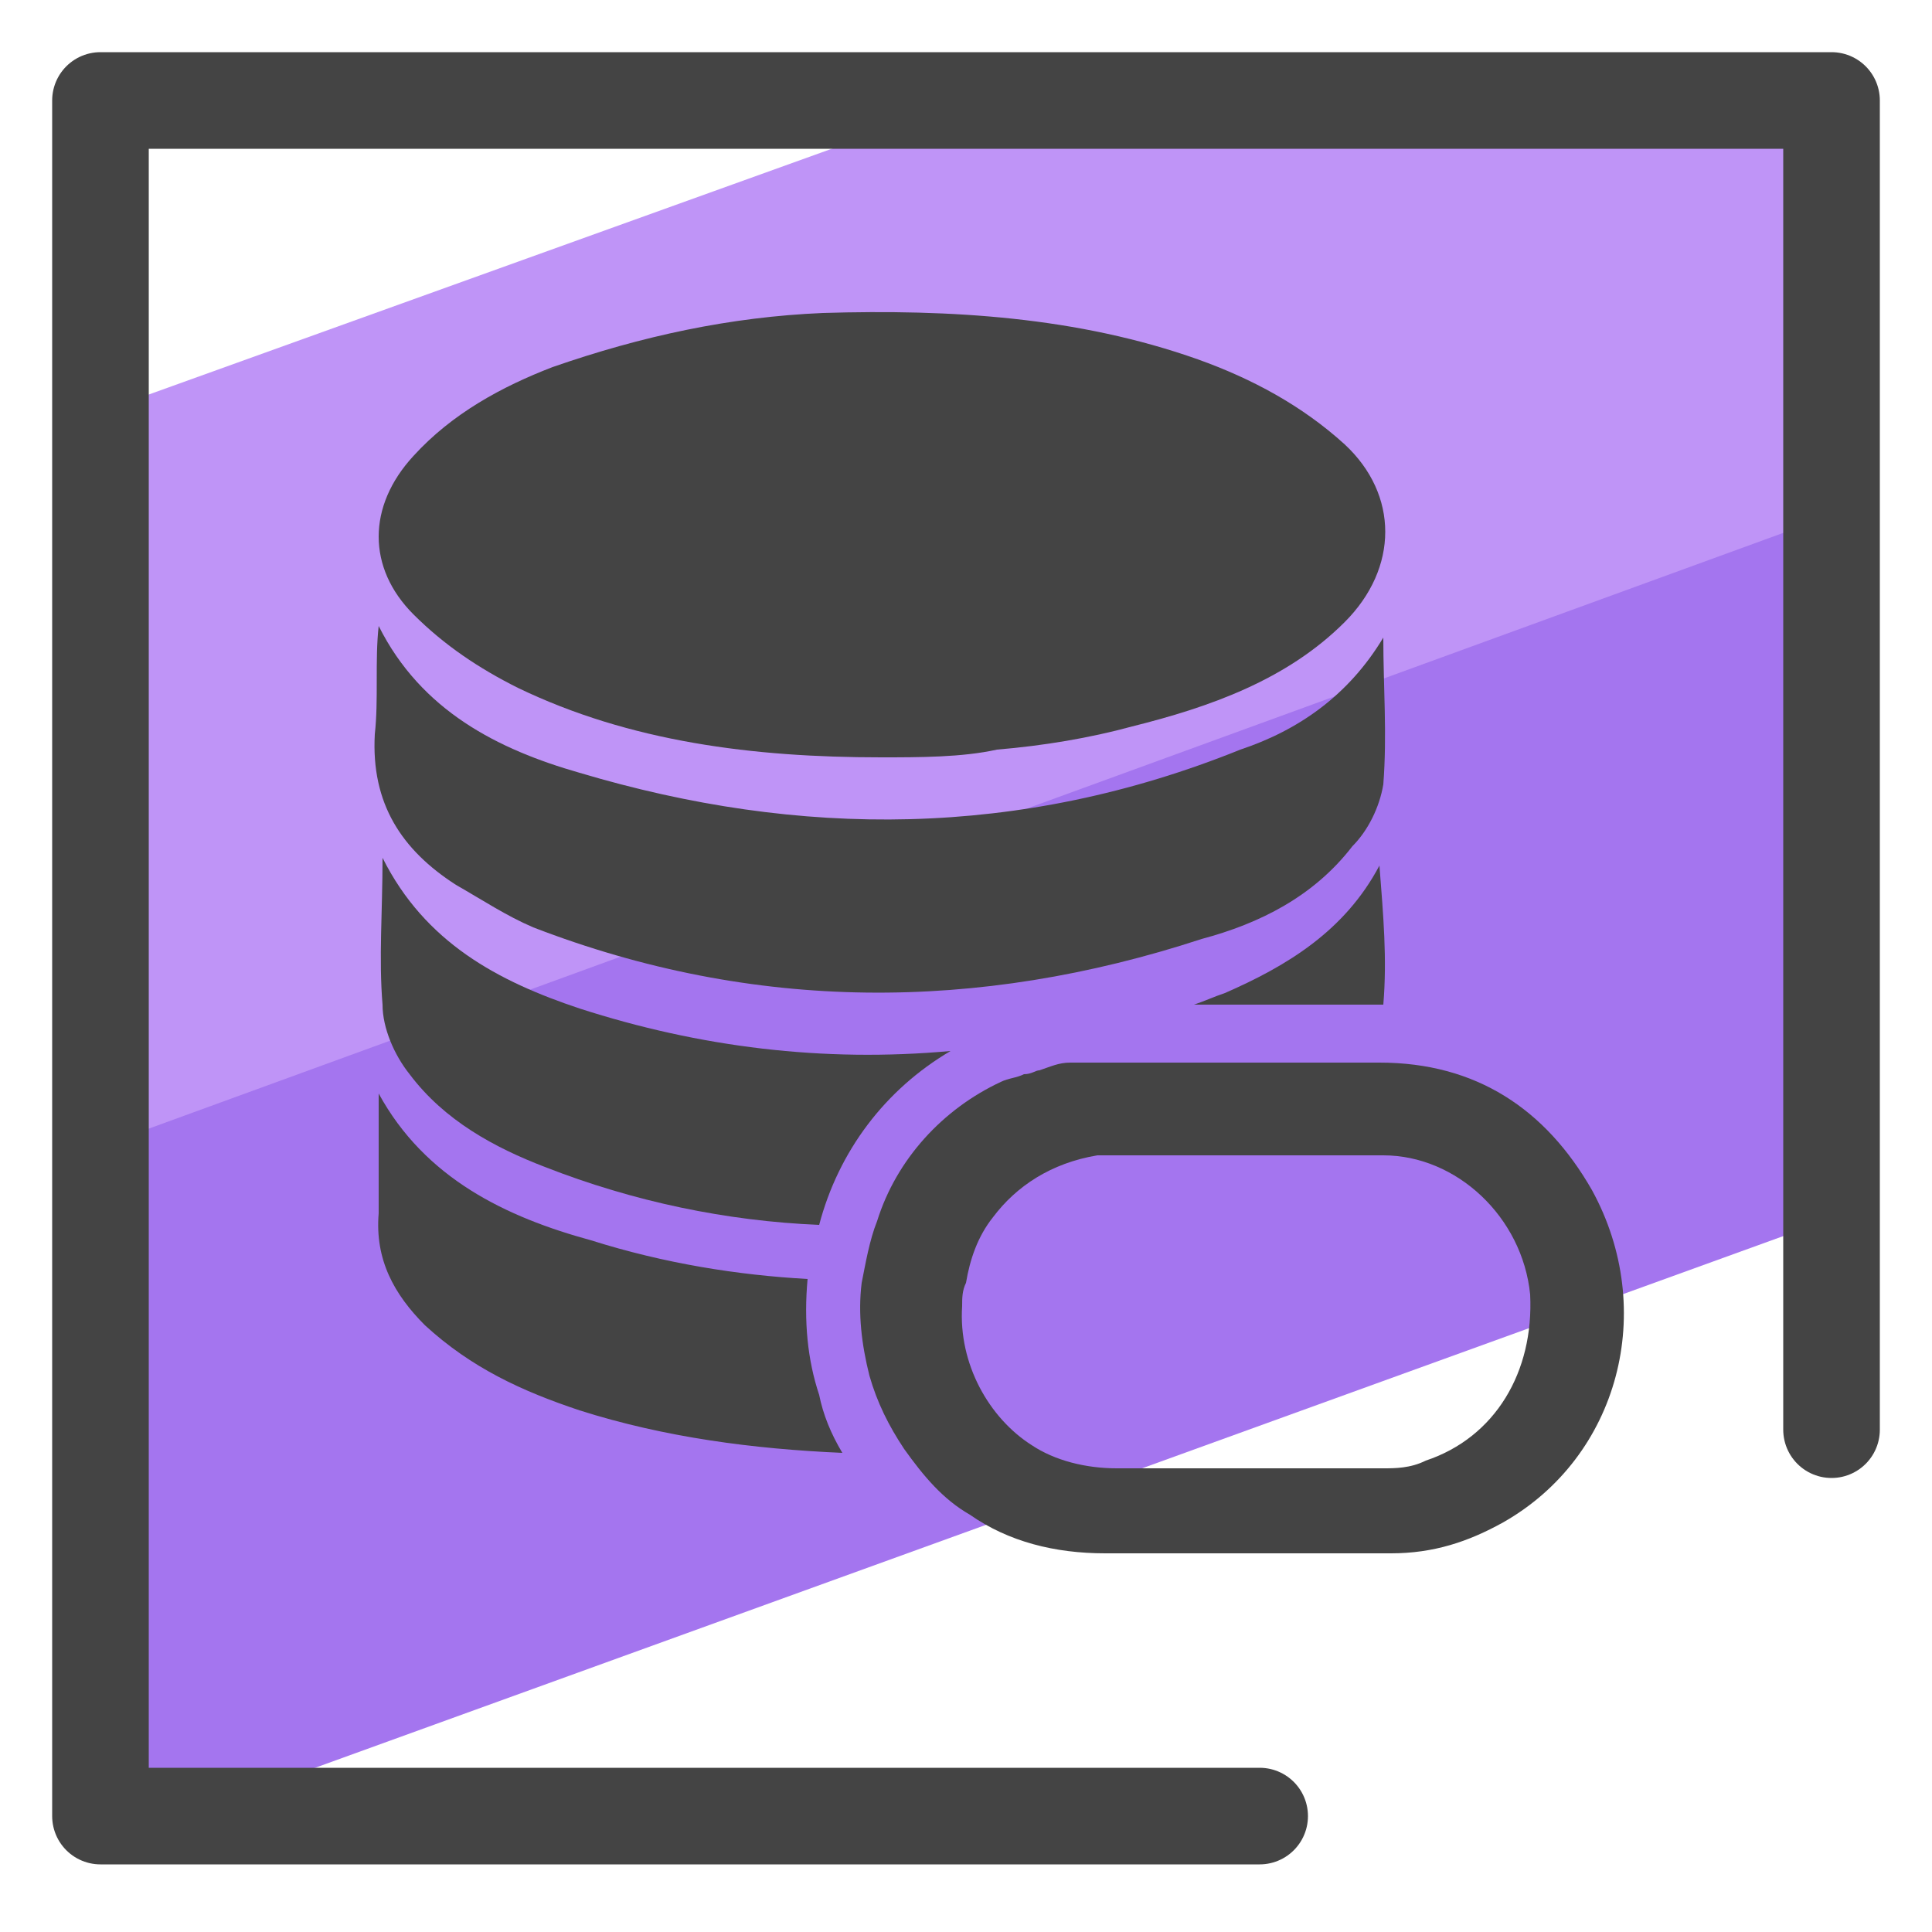 <svg xmlns="http://www.w3.org/2000/svg" id="Layer_1" x="0" y="0" version="1.1" viewBox="0 0 50 50" xml:space="preserve"><style>.st3{fill:#444}</style><path fill="#a475ef" d="M46.4 13v18.9L3.6 47.4V28.5z"/><path fill="#bf94f7" d="M46.4 2.6v11.1L3.6 29.3v-19L25 2.6z"/><path fill="none" stroke="#444" stroke-linecap="round" stroke-linejoin="round" stroke-miterlimit="10" stroke-width="2.5" d="M47.4 37V2.6H2.6V47h30"/><path d="M22.8 19.6c-3.3 0-6.5-.4-9.4-1.8-1-.5-1.9-1.1-2.7-1.9-1.2-1.2-1.2-2.8 0-4.1 1-1.1 2.3-1.8 3.6-2.3 2.3-.8 4.6-1.3 7-1.4 3.3-.1 6.6.1 9.7 1.2 1.4.5 2.7 1.2 3.8 2.2 1.4 1.3 1.4 3.2 0 4.6-1.5 1.5-3.5 2.2-5.5 2.7-1.1.3-2.3.5-3.5.6-.9.2-2 .2-3 .2zm-1.6 12.1c-2.4-.1-4.8-.6-7.1-1.5-1.3-.5-2.6-1.2-3.5-2.4-.4-.5-.7-1.2-.7-1.8-.1-1.2 0-2.4 0-3.8 1.1 2.2 3 3.2 5.1 3.9 3.1 1 6.3 1.4 9.6 1.1-1.7 1-2.9 2.6-3.4 4.5zM35.8 26h-4.9c.3-.1.5-.2.8-.3 1.6-.7 3.1-1.6 4-3.3.1 1.3.2 2.4.1 3.6z" class="st3"/><path d="M35.8 16.5c0 1.3.1 2.5 0 3.8-.1.6-.4 1.2-.8 1.6-1 1.3-2.4 2-3.9 2.4-5.8 1.9-11.6 1.9-17.3-.3-.7-.3-1.3-.7-2-1.1-1.4-.9-2.2-2.1-2.1-3.9.1-.9 0-1.9.1-2.8 1.1 2.2 3.1 3.2 5.2 3.8 5.7 1.7 11.4 1.7 17.1-.6 1.5-.5 2.8-1.4 3.7-2.9zM21.2 36.1c.1.5.3 1 .6 1.5-2.3-.1-4.6-.4-6.8-1.1-1.5-.5-2.8-1.1-4-2.2-.8-.8-1.3-1.7-1.2-2.9v-3.1c1.2 2.2 3.3 3.2 5.5 3.8 1.9.6 3.8.9 5.6 1-.1 1.1 0 2.1.3 3zm20-5.3c-1.2-2.1-3-3.3-5.5-3.3h-8c-.3 0-.5.1-.8.2-.1 0-.2.1-.4.1-.2.1-.4.1-.6.2-1.5.7-2.7 2-3.2 3.6-.2.5-.3 1.1-.4 1.6-.1.8 0 1.6.2 2.4.2.7.5 1.3.9 1.9.5.7 1 1.3 1.7 1.7 1 .7 2.2 1 3.5 1H36c1.1 0 2-.3 2.9-.8 3-1.7 4-5.5 2.3-8.6zm-4.3 7c-.4.2-.8.2-1.1.2h-6.9c-.8 0-1.6-.2-2.2-.6-1.1-.7-1.9-2.1-1.8-3.6 0-.2 0-.4.1-.6.1-.6.3-1.2.7-1.7.6-.8 1.5-1.4 2.7-1.6h7.4c1.9 0 3.6 1.6 3.8 3.6.1 2-.9 3.7-2.7 4.3z" class="st3"/></svg>